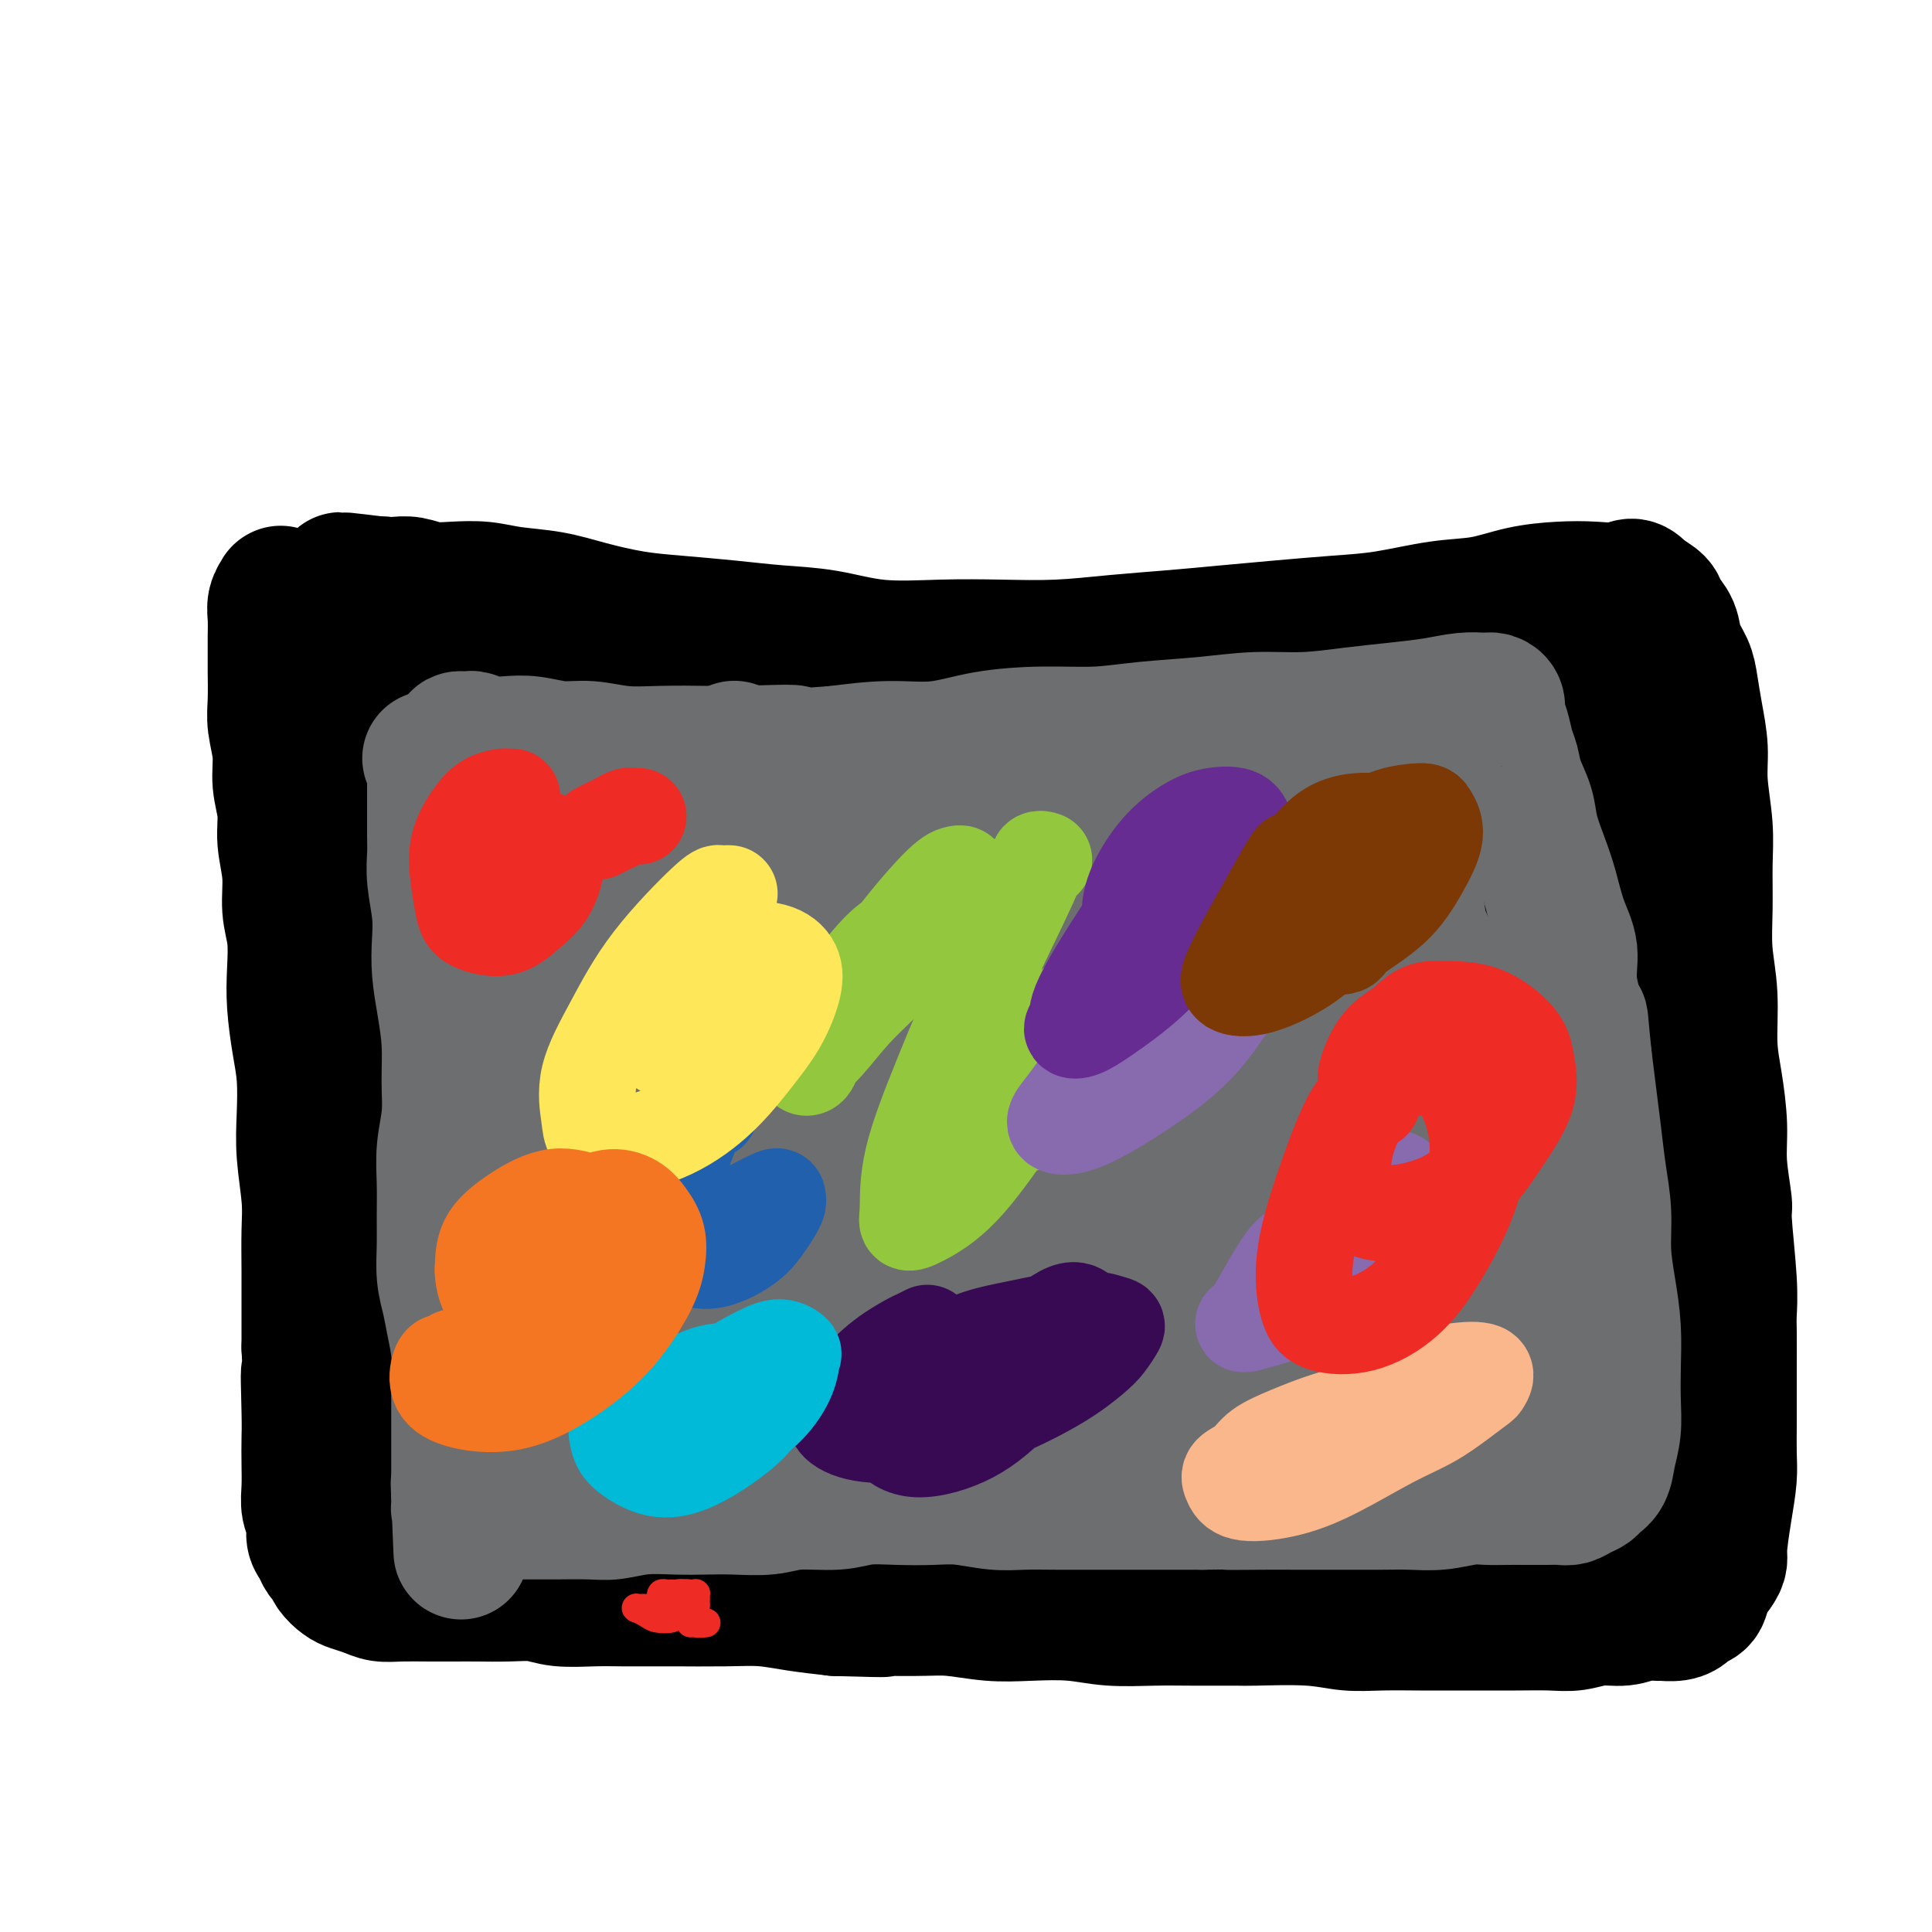 <svg viewBox='0 0 400 400' version='1.1' xmlns='http://www.w3.org/2000/svg' xmlns:xlink='http://www.w3.org/1999/xlink'><g fill='none' stroke='#000000' stroke-width='28' stroke-linecap='round' stroke-linejoin='round'><path d='M59,125c0.113,-0.453 0.226,-0.906 0,-1c-0.226,-0.094 -0.792,0.169 -1,0c-0.208,-0.169 -0.060,-0.772 0,-1c0.060,-0.228 0.030,-0.081 0,0c-0.030,0.081 -0.061,0.096 0,0c0.061,-0.096 0.212,-0.303 0,0c-0.212,0.303 -0.789,1.117 -1,2c-0.211,0.883 -0.056,1.835 0,3c0.056,1.165 0.014,2.543 0,4c-0.014,1.457 0.000,2.993 0,4c-0.000,1.007 -0.015,1.485 0,3c0.015,1.515 0.061,4.066 0,6c-0.061,1.934 -0.228,3.249 0,5c0.228,1.751 0.850,3.936 1,6c0.150,2.064 -0.171,4.007 0,6c0.171,1.993 0.834,4.036 1,6c0.166,1.964 -0.166,3.850 0,6c0.166,2.150 0.828,4.564 1,7c0.172,2.436 -0.147,4.894 0,7c0.147,2.106 0.761,3.859 1,6c0.239,2.141 0.103,4.671 0,7c-0.103,2.329 -0.172,4.457 0,7c0.172,2.543 0.586,5.501 1,8c0.414,2.499 0.829,4.538 1,7c0.171,2.462 0.098,5.345 0,8c-0.098,2.655 -0.223,5.081 0,8c0.223,2.919 0.792,6.329 1,9c0.208,2.671 0.056,4.603 0,7c-0.056,2.397 -0.015,5.261 0,8c0.015,2.739 0.004,5.354 0,8c-0.004,2.646 -0.002,5.323 0,8'/><path d='M64,279c1.083,20.971 0.290,8.899 0,6c-0.290,-2.899 -0.079,3.376 0,7c0.079,3.624 0.025,4.598 0,6c-0.025,1.402 -0.022,3.233 0,5c0.022,1.767 0.061,3.470 0,5c-0.061,1.530 -0.224,2.886 0,4c0.224,1.114 0.834,1.985 1,3c0.166,1.015 -0.111,2.173 0,3c0.111,0.827 0.610,1.325 1,2c0.390,0.675 0.670,1.529 1,2c0.330,0.471 0.710,0.560 1,1c0.290,0.440 0.489,1.232 1,2c0.511,0.768 1.334,1.512 2,2c0.666,0.488 1.174,0.719 2,1c0.826,0.281 1.970,0.611 3,1c1.030,0.389 1.947,0.836 3,1c1.053,0.164 2.243,0.044 4,0c1.757,-0.044 4.080,-0.013 6,0c1.920,0.013 3.438,0.007 5,0c1.562,-0.007 3.169,-0.016 5,0c1.831,0.016 3.886,0.057 6,0c2.114,-0.057 4.286,-0.211 6,0c1.714,0.211 2.970,0.789 5,1c2.030,0.211 4.834,0.057 7,0c2.166,-0.057 3.694,-0.016 6,0c2.306,0.016 5.391,0.007 7,0c1.609,-0.007 1.743,-0.013 4,0c2.257,0.013 6.636,0.045 10,0c3.364,-0.045 5.713,-0.166 8,0c2.287,0.166 4.510,0.619 7,1c2.490,0.381 5.245,0.691 8,1'/><path d='M173,333c15.683,0.460 7.892,0.109 7,0c-0.892,-0.109 5.116,0.022 9,0c3.884,-0.022 5.644,-0.198 8,0c2.356,0.198 5.307,0.771 8,1c2.693,0.229 5.128,0.114 8,0c2.872,-0.114 6.182,-0.227 9,0c2.818,0.227 5.146,0.793 8,1c2.854,0.207 6.236,0.054 9,0c2.764,-0.054 4.912,-0.011 8,0c3.088,0.011 7.117,-0.011 9,0c1.883,0.011 1.621,0.056 4,0c2.379,-0.056 7.398,-0.211 11,0c3.602,0.211 5.788,0.789 8,1c2.212,0.211 4.452,0.057 7,0c2.548,-0.057 5.405,-0.015 8,0c2.595,0.015 4.927,0.005 7,0c2.073,-0.005 3.887,-0.005 6,0c2.113,0.005 4.525,0.017 7,0c2.475,-0.017 5.011,-0.061 7,0c1.989,0.061 3.430,0.227 5,0c1.570,-0.227 3.269,-0.846 5,-1c1.731,-0.154 3.492,0.156 5,0c1.508,-0.156 2.761,-0.777 4,-1c1.239,-0.223 2.463,-0.049 3,0c0.537,0.049 0.385,-0.027 1,0c0.615,0.027 1.995,0.156 3,0c1.005,-0.156 1.634,-0.597 2,-1c0.366,-0.403 0.469,-0.768 1,-1c0.531,-0.232 1.489,-0.332 2,-1c0.511,-0.668 0.575,-1.905 1,-3c0.425,-1.095 1.213,-2.047 2,-3'/><path d='M355,325c1.420,-1.910 0.969,-2.186 1,-4c0.031,-1.814 0.544,-5.166 1,-8c0.456,-2.834 0.854,-5.150 1,-7c0.146,-1.850 0.039,-3.233 0,-5c-0.039,-1.767 -0.011,-3.917 0,-6c0.011,-2.083 0.004,-4.100 0,-6c-0.004,-1.900 -0.005,-3.683 0,-6c0.005,-2.317 0.017,-5.168 0,-7c-0.017,-1.832 -0.061,-2.644 0,-4c0.061,-1.356 0.227,-3.254 0,-7c-0.227,-3.746 -0.848,-9.340 -1,-12c-0.152,-2.660 0.166,-2.388 0,-4c-0.166,-1.612 -0.814,-5.110 -1,-8c-0.186,-2.890 0.090,-5.172 0,-8c-0.090,-2.828 -0.546,-6.202 -1,-9c-0.454,-2.798 -0.907,-5.019 -1,-8c-0.093,-2.981 0.172,-6.723 0,-10c-0.172,-3.277 -0.782,-6.090 -1,-9c-0.218,-2.910 -0.044,-5.917 0,-9c0.044,-3.083 -0.044,-6.241 0,-9c0.044,-2.759 0.219,-5.119 0,-8c-0.219,-2.881 -0.831,-6.283 -1,-9c-0.169,-2.717 0.105,-4.750 0,-7c-0.105,-2.250 -0.590,-4.717 -1,-7c-0.410,-2.283 -0.744,-4.383 -1,-6c-0.256,-1.617 -0.434,-2.751 -1,-4c-0.566,-1.249 -1.519,-2.614 -2,-4c-0.481,-1.386 -0.490,-2.794 -1,-4c-0.510,-1.206 -1.522,-2.209 -2,-3c-0.478,-0.791 -0.422,-1.369 -1,-2c-0.578,-0.631 -1.789,-1.316 -3,-2'/><path d='M340,123c-2.020,-2.549 -2.571,-1.422 -4,-1c-1.429,0.422 -3.735,0.139 -6,0c-2.265,-0.139 -4.490,-0.136 -7,0c-2.510,0.136 -5.306,0.403 -8,1c-2.694,0.597 -5.287,1.522 -8,2c-2.713,0.478 -5.547,0.509 -9,1c-3.453,0.491 -7.524,1.441 -11,2c-3.476,0.559 -6.357,0.727 -10,1c-3.643,0.273 -8.048,0.651 -12,1c-3.952,0.349 -7.452,0.668 -11,1c-3.548,0.332 -7.146,0.677 -11,1c-3.854,0.323 -7.965,0.624 -12,1c-4.035,0.376 -7.993,0.826 -12,1c-4.007,0.174 -8.063,0.072 -12,0c-3.937,-0.072 -7.755,-0.113 -12,0c-4.245,0.113 -8.915,0.381 -13,0c-4.085,-0.381 -7.583,-1.411 -11,-2c-3.417,-0.589 -6.754,-0.738 -10,-1c-3.246,-0.262 -6.402,-0.637 -10,-1c-3.598,-0.363 -7.637,-0.713 -11,-1c-3.363,-0.287 -6.050,-0.511 -9,-1c-2.950,-0.489 -6.164,-1.241 -9,-2c-2.836,-0.759 -5.293,-1.523 -8,-2c-2.707,-0.477 -5.662,-0.668 -8,-1c-2.338,-0.332 -4.058,-0.807 -6,-1c-1.942,-0.193 -4.107,-0.104 -6,0c-1.893,0.104 -3.516,0.224 -5,0c-1.484,-0.224 -2.831,-0.792 -4,-1c-1.169,-0.208 -2.161,-0.056 -3,0c-0.839,0.056 -1.525,0.016 -2,0c-0.475,-0.016 -0.737,-0.008 -1,0'/><path d='M79,121c-16.116,-1.966 -4.907,-0.382 -1,0c3.907,0.382 0.513,-0.440 -1,0c-1.513,0.440 -1.145,2.141 -1,4c0.145,1.859 0.066,3.878 0,6c-0.066,2.122 -0.120,4.349 0,7c0.120,2.651 0.413,5.727 1,9c0.587,3.273 1.467,6.744 2,10c0.533,3.256 0.720,6.298 1,10c0.280,3.702 0.652,8.064 1,12c0.348,3.936 0.671,7.446 1,11c0.329,3.554 0.666,7.150 1,11c0.334,3.850 0.667,7.952 1,12c0.333,4.048 0.666,8.041 1,12c0.334,3.959 0.668,7.882 1,12c0.332,4.118 0.663,8.431 1,12c0.337,3.569 0.682,6.396 1,11c0.318,4.604 0.610,10.986 1,14c0.390,3.014 0.878,2.659 1,4c0.122,1.341 -0.121,4.379 0,7c0.121,2.621 0.606,4.826 1,7c0.394,2.174 0.697,4.316 1,6c0.303,1.684 0.606,2.909 1,4c0.394,1.091 0.878,2.047 1,3c0.122,0.953 -0.119,1.904 0,3c0.119,1.096 0.597,2.336 1,3c0.403,0.664 0.731,0.753 1,1c0.269,0.247 0.478,0.652 1,1c0.522,0.348 1.356,0.640 3,1c1.644,0.360 4.096,0.789 6,1c1.904,0.211 3.258,0.203 5,0c1.742,-0.203 3.871,-0.602 6,-1'/><path d='M117,314c4.584,0.203 6.042,0.211 8,0c1.958,-0.211 4.414,-0.642 7,-1c2.586,-0.358 5.300,-0.643 8,-1c2.700,-0.357 5.384,-0.787 8,-1c2.616,-0.213 5.164,-0.211 8,0c2.836,0.211 5.959,0.631 9,1c3.041,0.369 6.000,0.687 9,1c3.000,0.313 6.043,0.620 9,1c2.957,0.380 5.830,0.834 9,1c3.170,0.166 6.638,0.044 10,0c3.362,-0.044 6.619,-0.012 10,0c3.381,0.012 6.887,0.003 10,0c3.113,-0.003 5.834,-0.001 9,0c3.166,0.001 6.776,0.000 10,0c3.224,-0.000 6.062,-0.000 9,0c2.938,0.000 5.976,0.000 9,0c3.024,-0.000 6.032,-0.000 9,0c2.968,0.000 5.895,0.000 9,0c3.105,-0.000 6.390,0.000 9,0c2.610,-0.000 4.547,-0.000 7,0c2.453,0.000 5.423,0.000 8,0c2.577,-0.000 4.761,-0.000 7,0c2.239,0.000 4.532,0.001 7,0c2.468,-0.001 5.112,-0.002 7,0c1.888,0.002 3.019,0.007 4,0c0.981,-0.007 1.811,-0.027 3,0c1.189,0.027 2.739,0.101 4,0c1.261,-0.101 2.235,-0.378 3,-1c0.765,-0.622 1.321,-1.591 2,-2c0.679,-0.409 1.480,-0.260 2,-1c0.520,-0.740 0.760,-2.370 1,-4'/><path d='M341,307c1.403,-1.931 0.912,-2.759 1,-4c0.088,-1.241 0.755,-2.897 1,-5c0.245,-2.103 0.067,-4.654 0,-7c-0.067,-2.346 -0.022,-4.489 0,-7c0.022,-2.511 0.020,-5.392 0,-8c-0.020,-2.608 -0.057,-4.945 0,-8c0.057,-3.055 0.209,-6.829 0,-10c-0.209,-3.171 -0.778,-5.741 -1,-9c-0.222,-3.259 -0.096,-7.209 0,-10c0.096,-2.791 0.162,-4.424 0,-8c-0.162,-3.576 -0.553,-9.095 -1,-12c-0.447,-2.905 -0.949,-3.194 -1,-5c-0.051,-1.806 0.348,-5.128 0,-8c-0.348,-2.872 -1.444,-5.294 -2,-8c-0.556,-2.706 -0.573,-5.696 -1,-8c-0.427,-2.304 -1.265,-3.923 -2,-6c-0.735,-2.077 -1.367,-4.613 -2,-7c-0.633,-2.387 -1.265,-4.627 -2,-7c-0.735,-2.373 -1.572,-4.880 -2,-7c-0.428,-2.120 -0.446,-3.852 -1,-6c-0.554,-2.148 -1.642,-4.711 -2,-6c-0.358,-1.289 0.015,-1.305 0,-2c-0.015,-0.695 -0.419,-2.070 -1,-3c-0.581,-0.930 -1.338,-1.416 -2,-2c-0.662,-0.584 -1.227,-1.267 -2,-2c-0.773,-0.733 -1.753,-1.518 -3,-2c-1.247,-0.482 -2.759,-0.662 -4,-1c-1.241,-0.338 -2.209,-0.833 -4,-1c-1.791,-0.167 -4.405,-0.007 -7,0c-2.595,0.007 -5.170,-0.141 -8,0c-2.830,0.141 -5.915,0.570 -9,1'/><path d='M286,139c-5.412,0.037 -6.940,-0.370 -10,0c-3.060,0.370 -7.650,1.519 -12,2c-4.350,0.481 -8.460,0.296 -13,1c-4.540,0.704 -9.511,2.297 -14,3c-4.489,0.703 -8.498,0.517 -13,1c-4.502,0.483 -9.498,1.636 -14,2c-4.502,0.364 -8.508,-0.060 -13,0c-4.492,0.060 -9.468,0.605 -14,1c-4.532,0.395 -8.621,0.639 -13,1c-4.379,0.361 -9.049,0.840 -13,1c-3.951,0.160 -7.184,0.003 -11,0c-3.816,-0.003 -8.215,0.150 -12,0c-3.785,-0.150 -6.957,-0.604 -10,-1c-3.043,-0.396 -5.956,-0.736 -9,-1c-3.044,-0.264 -6.218,-0.452 -9,-1c-2.782,-0.548 -5.173,-1.457 -7,-2c-1.827,-0.543 -3.091,-0.720 -5,-1c-1.909,-0.280 -4.463,-0.662 -6,-1c-1.537,-0.338 -2.058,-0.633 -3,-1c-0.942,-0.367 -2.306,-0.808 -3,-1c-0.694,-0.192 -0.720,-0.137 -1,0c-0.280,0.137 -0.816,0.356 -1,1c-0.184,0.644 -0.017,1.713 0,3c0.017,1.287 -0.116,2.791 0,5c0.116,2.209 0.482,5.124 1,8c0.518,2.876 1.188,5.714 2,9c0.812,3.286 1.764,7.021 3,11c1.236,3.979 2.754,8.200 4,12c1.246,3.800 2.220,7.177 3,11c0.780,3.823 1.366,8.092 2,12c0.634,3.908 1.317,7.454 2,11'/><path d='M97,225c2.893,12.018 2.125,9.063 2,10c-0.125,0.937 0.392,5.765 1,9c0.608,3.235 1.308,4.877 2,7c0.692,2.123 1.377,4.725 2,7c0.623,2.275 1.184,4.221 2,6c0.816,1.779 1.885,3.389 3,5c1.115,1.611 2.275,3.222 3,5c0.725,1.778 1.016,3.722 2,5c0.984,1.278 2.662,1.890 4,3c1.338,1.110 2.337,2.717 4,4c1.663,1.283 3.991,2.242 6,3c2.009,0.758 3.700,1.313 6,2c2.300,0.687 5.209,1.504 8,2c2.791,0.496 5.465,0.669 8,1c2.535,0.331 4.931,0.820 8,1c3.069,0.180 6.811,0.051 10,0c3.189,-0.051 5.826,-0.025 9,0c3.174,0.025 6.885,0.048 10,0c3.115,-0.048 5.632,-0.168 9,0c3.368,0.168 7.585,0.622 11,1c3.415,0.378 6.028,0.678 9,1c2.972,0.322 6.303,0.664 10,1c3.697,0.336 7.759,0.664 11,1c3.241,0.336 5.659,0.678 9,1c3.341,0.322 7.605,0.622 11,1c3.395,0.378 5.922,0.833 9,1c3.078,0.167 6.709,0.045 10,0c3.291,-0.045 6.243,-0.012 9,0c2.757,0.012 5.319,0.003 8,0c2.681,-0.003 5.480,-0.001 8,0c2.520,0.001 4.760,0.000 7,0'/><path d='M308,302c24.193,1.133 9.676,0.467 6,0c-3.676,-0.467 3.490,-0.735 7,-1c3.510,-0.265 3.365,-0.529 4,-1c0.635,-0.471 2.052,-1.151 3,-2c0.948,-0.849 1.429,-1.869 2,-3c0.571,-1.131 1.232,-2.373 2,-4c0.768,-1.627 1.644,-3.638 2,-6c0.356,-2.362 0.194,-5.073 0,-7c-0.194,-1.927 -0.418,-3.070 -1,-6c-0.582,-2.930 -1.522,-7.648 -2,-10c-0.478,-2.352 -0.495,-2.336 -1,-4c-0.505,-1.664 -1.497,-5.006 -2,-8c-0.503,-2.994 -0.516,-5.640 -1,-9c-0.484,-3.360 -1.438,-7.434 -2,-11c-0.562,-3.566 -0.731,-6.625 -1,-10c-0.269,-3.375 -0.639,-7.066 -1,-10c-0.361,-2.934 -0.712,-5.109 -1,-8c-0.288,-2.891 -0.514,-6.496 -1,-10c-0.486,-3.504 -1.232,-6.905 -2,-10c-0.768,-3.095 -1.556,-5.882 -2,-8c-0.444,-2.118 -0.542,-3.565 -1,-5c-0.458,-1.435 -1.276,-2.856 -2,-4c-0.724,-1.144 -1.355,-2.009 -2,-3c-0.645,-0.991 -1.306,-2.108 -2,-3c-0.694,-0.892 -1.422,-1.560 -3,-2c-1.578,-0.440 -4.005,-0.652 -6,-1c-1.995,-0.348 -3.557,-0.834 -6,-1c-2.443,-0.166 -5.768,-0.014 -9,0c-3.232,0.014 -6.370,-0.112 -10,0c-3.630,0.112 -7.751,0.460 -12,1c-4.249,0.540 -8.624,1.270 -13,2'/><path d='M251,158c-6.206,0.538 -9.222,0.381 -13,1c-3.778,0.619 -8.318,2.012 -13,3c-4.682,0.988 -9.505,1.571 -14,2c-4.495,0.429 -8.662,0.704 -13,1c-4.338,0.296 -8.846,0.612 -13,1c-4.154,0.388 -7.955,0.846 -12,1c-4.045,0.154 -8.333,0.004 -12,0c-3.667,-0.004 -6.713,0.139 -10,0c-3.287,-0.139 -6.813,-0.558 -10,-1c-3.187,-0.442 -6.033,-0.907 -9,-1c-2.967,-0.093 -6.053,0.185 -9,0c-2.947,-0.185 -5.754,-0.835 -8,-1c-2.246,-0.165 -3.932,0.154 -6,0c-2.068,-0.154 -4.519,-0.781 -6,-1c-1.481,-0.219 -1.992,-0.028 -3,0c-1.008,0.028 -2.512,-0.106 -3,0c-0.488,0.106 0.041,0.452 0,1c-0.041,0.548 -0.651,1.299 -1,2c-0.349,0.701 -0.438,1.352 0,3c0.438,1.648 1.404,4.291 2,7c0.596,2.709 0.823,5.482 2,9c1.177,3.518 3.305,7.781 5,12c1.695,4.219 2.958,8.393 4,13c1.042,4.607 1.862,9.645 3,14c1.138,4.355 2.595,8.027 3,12c0.405,3.973 -0.242,8.247 0,12c0.242,3.753 1.374,6.983 2,10c0.626,3.017 0.745,5.819 1,8c0.255,2.181 0.646,3.741 1,5c0.354,1.259 0.673,2.217 1,3c0.327,0.783 0.664,1.392 1,2'/><path d='M121,276c4.055,17.510 2.193,4.786 2,0c-0.193,-4.786 1.283,-1.634 3,-2c1.717,-0.366 3.676,-4.251 5,-8c1.324,-3.749 2.015,-7.361 3,-12c0.985,-4.639 2.264,-10.303 3,-16c0.736,-5.697 0.929,-11.427 1,-17c0.071,-5.573 0.020,-10.988 0,-16c-0.020,-5.012 -0.008,-9.620 0,-13c0.008,-3.380 0.013,-5.533 0,-7c-0.013,-1.467 -0.044,-2.247 0,-3c0.044,-0.753 0.164,-1.480 0,-2c-0.164,-0.520 -0.610,-0.833 -1,-1c-0.390,-0.167 -0.722,-0.188 -1,0c-0.278,0.188 -0.502,0.583 -1,3c-0.498,2.417 -1.270,6.855 -2,12c-0.730,5.145 -1.419,10.997 -2,17c-0.581,6.003 -1.053,12.158 -1,18c0.053,5.842 0.630,11.373 1,17c0.370,5.627 0.531,11.351 1,16c0.469,4.649 1.245,8.223 2,11c0.755,2.777 1.490,4.756 2,6c0.510,1.244 0.796,1.752 1,2c0.204,0.248 0.325,0.237 1,-1c0.675,-1.237 1.904,-3.698 3,-8c1.096,-4.302 2.059,-10.445 3,-17c0.941,-6.555 1.861,-13.522 2,-21c0.139,-7.478 -0.501,-15.468 -1,-23c-0.499,-7.532 -0.855,-14.607 -1,-20c-0.145,-5.393 -0.077,-9.106 0,-12c0.077,-2.894 0.165,-4.970 0,-6c-0.165,-1.030 -0.582,-1.015 -1,-1'/><path d='M143,172c-0.416,-9.744 0.043,-3.105 0,0c-0.043,3.105 -0.587,2.675 -1,5c-0.413,2.325 -0.695,7.403 -1,13c-0.305,5.597 -0.633,11.711 -1,18c-0.367,6.289 -0.774,12.753 -1,19c-0.226,6.247 -0.271,12.276 0,18c0.271,5.724 0.858,11.141 1,15c0.142,3.859 -0.162,6.158 0,8c0.162,1.842 0.790,3.227 1,4c0.210,0.773 0.001,0.934 0,1c-0.001,0.066 0.205,0.037 1,-1c0.795,-1.037 2.181,-3.081 4,-7c1.819,-3.919 4.073,-9.711 6,-16c1.927,-6.289 3.528,-13.074 5,-20c1.472,-6.926 2.815,-13.993 4,-21c1.185,-7.007 2.212,-13.955 3,-20c0.788,-6.045 1.339,-11.188 2,-15c0.661,-3.812 1.433,-6.292 2,-8c0.567,-1.708 0.928,-2.643 1,-3c0.072,-0.357 -0.144,-0.136 0,0c0.144,0.136 0.647,0.188 1,3c0.353,2.812 0.557,8.385 0,14c-0.557,5.615 -1.875,11.273 -3,18c-1.125,6.727 -2.057,14.522 -3,22c-0.943,7.478 -1.899,14.638 -3,21c-1.101,6.362 -2.348,11.926 -3,17c-0.652,5.074 -0.708,9.658 -1,13c-0.292,3.342 -0.821,5.442 -1,7c-0.179,1.558 -0.010,2.573 0,3c0.010,0.427 -0.140,0.265 0,0c0.140,-0.265 0.570,-0.632 1,-1'/><path d='M157,279c-1.346,15.813 1.788,-1.655 4,-12c2.212,-10.345 3.502,-13.568 5,-19c1.498,-5.432 3.203,-13.073 5,-20c1.797,-6.927 3.687,-13.142 5,-19c1.313,-5.858 2.049,-11.361 3,-16c0.951,-4.639 2.115,-8.416 3,-11c0.885,-2.584 1.489,-3.977 2,-5c0.511,-1.023 0.930,-1.678 1,-2c0.070,-0.322 -0.208,-0.313 0,0c0.208,0.313 0.903,0.928 1,4c0.097,3.072 -0.405,8.601 -1,15c-0.595,6.399 -1.285,13.667 -2,22c-0.715,8.333 -1.456,17.730 -2,26c-0.544,8.270 -0.891,15.412 -1,22c-0.109,6.588 0.022,12.624 0,17c-0.022,4.376 -0.195,7.094 0,9c0.195,1.906 0.758,2.999 1,3c0.242,0.001 0.163,-1.091 0,-1c-0.163,0.091 -0.411,1.367 1,-1c1.411,-2.367 4.481,-8.375 7,-15c2.519,-6.625 4.488,-13.868 6,-22c1.512,-8.132 2.566,-17.152 4,-26c1.434,-8.848 3.248,-17.523 5,-25c1.752,-7.477 3.443,-13.758 5,-19c1.557,-5.242 2.982,-9.447 4,-12c1.018,-2.553 1.630,-3.455 2,-4c0.370,-0.545 0.500,-0.732 1,-1c0.500,-0.268 1.371,-0.618 2,2c0.629,2.618 1.015,8.205 1,14c-0.015,5.795 -0.433,11.799 -1,19c-0.567,7.201 -1.284,15.601 -2,24'/><path d='M216,226c-0.852,9.924 -1.483,13.234 -2,22c-0.517,8.766 -0.919,22.987 -1,29c-0.081,6.013 0.161,3.818 0,5c-0.161,1.182 -0.723,5.742 -1,8c-0.277,2.258 -0.269,2.216 0,2c0.269,-0.216 0.798,-0.606 1,-1c0.202,-0.394 0.075,-0.792 1,-4c0.925,-3.208 2.900,-9.225 5,-16c2.100,-6.775 4.325,-14.309 6,-22c1.675,-7.691 2.802,-15.540 4,-23c1.198,-7.460 2.468,-14.530 4,-21c1.532,-6.470 3.325,-12.338 5,-17c1.675,-4.662 3.231,-8.118 4,-10c0.769,-1.882 0.749,-2.190 1,-3c0.251,-0.810 0.771,-2.123 1,-3c0.229,-0.877 0.167,-1.318 0,0c-0.167,1.318 -0.437,4.393 -1,9c-0.563,4.607 -1.417,10.744 -3,18c-1.583,7.256 -3.895,15.632 -5,24c-1.105,8.368 -1.001,16.729 -1,24c0.001,7.271 -0.099,13.453 0,19c0.099,5.547 0.396,10.460 1,14c0.604,3.540 1.513,5.708 2,7c0.487,1.292 0.550,1.707 1,2c0.450,0.293 1.286,0.464 3,-1c1.714,-1.464 4.306,-4.562 6,-6c1.694,-1.438 2.490,-1.217 5,-8c2.510,-6.783 6.735,-20.571 9,-31c2.265,-10.429 2.571,-17.500 3,-22c0.429,-4.500 0.980,-6.429 2,-11c1.020,-4.571 2.510,-11.786 4,-19'/><path d='M270,191c3.872,-17.412 4.551,-19.442 5,-21c0.449,-1.558 0.666,-2.645 1,-4c0.334,-1.355 0.783,-2.979 1,-4c0.217,-1.021 0.202,-1.441 0,-1c-0.202,0.441 -0.592,1.741 -2,6c-1.408,4.259 -3.836,11.477 -6,20c-2.164,8.523 -4.066,18.353 -5,23c-0.934,4.647 -0.899,4.112 -1,12c-0.101,7.888 -0.336,24.198 0,34c0.336,9.802 1.243,13.095 2,17c0.757,3.905 1.362,8.420 2,11c0.638,2.580 1.307,3.224 2,4c0.693,0.776 1.410,1.683 2,2c0.590,0.317 1.053,0.045 2,-1c0.947,-1.045 2.379,-2.862 4,-7c1.621,-4.138 3.432,-10.597 5,-17c1.568,-6.403 2.892,-12.750 4,-20c1.108,-7.250 1.999,-15.404 3,-23c1.001,-7.596 2.111,-14.634 3,-21c0.889,-6.366 1.558,-12.061 2,-15c0.442,-2.939 0.658,-3.121 1,-5c0.342,-1.879 0.810,-5.453 1,-7c0.190,-1.547 0.101,-1.066 0,0c-0.101,1.066 -0.213,2.716 0,3c0.213,0.284 0.750,-0.798 0,7c-0.750,7.798 -2.786,24.474 -4,36c-1.214,11.526 -1.604,17.901 -2,26c-0.396,8.099 -0.797,17.924 -1,23c-0.203,5.076 -0.209,5.405 0,9c0.209,3.595 0.631,10.456 1,15c0.369,4.544 0.684,6.772 1,9'/><path d='M291,302c0.461,5.672 0.613,3.351 1,3c0.387,-0.351 1.010,1.267 2,1c0.990,-0.267 2.346,-2.418 4,-7c1.654,-4.582 3.606,-11.593 5,-17c1.394,-5.407 2.230,-9.210 3,-18c0.770,-8.790 1.474,-22.568 2,-29c0.526,-6.432 0.873,-5.516 1,-8c0.127,-2.484 0.034,-8.366 0,-12c-0.034,-3.634 -0.009,-5.021 0,-6c0.009,-0.979 0.001,-1.551 0,-1c-0.001,0.551 0.003,2.225 0,4c-0.003,1.775 -0.015,3.651 0,9c0.015,5.349 0.057,14.170 0,21c-0.057,6.830 -0.212,11.668 0,20c0.212,8.332 0.790,20.156 1,27c0.210,6.844 0.053,8.706 0,10c-0.053,1.294 -0.003,2.020 0,3c0.003,0.980 -0.042,2.216 0,2c0.042,-0.216 0.173,-1.882 0,-2c-0.173,-0.118 -0.648,1.312 0,-3c0.648,-4.312 2.418,-14.365 3,-19c0.582,-4.635 -0.025,-3.851 0,-7c0.025,-3.149 0.683,-10.230 1,-16c0.317,-5.770 0.292,-10.229 0,-14c-0.292,-3.771 -0.851,-6.855 -1,-9c-0.149,-2.145 0.113,-3.353 0,-4c-0.113,-0.647 -0.602,-0.734 -1,-1c-0.398,-0.266 -0.705,-0.710 -1,-1c-0.295,-0.290 -0.580,-0.424 -1,0c-0.420,0.424 -0.977,1.407 -2,2c-1.023,0.593 -2.511,0.797 -4,1'/><path d='M304,231c-3.128,-0.242 -6.449,-1.345 -8,-2c-1.551,-0.655 -1.333,-0.860 -3,-2c-1.667,-1.140 -5.219,-3.213 -8,-5c-2.781,-1.787 -4.790,-3.288 -7,-5c-2.210,-1.712 -4.621,-3.636 -7,-5c-2.379,-1.364 -4.726,-2.170 -7,-3c-2.274,-0.830 -4.473,-1.684 -7,-2c-2.527,-0.316 -5.381,-0.093 -8,0c-2.619,0.093 -5.004,0.055 -8,0c-2.996,-0.055 -6.605,-0.128 -10,0c-3.395,0.128 -6.576,0.456 -10,0c-3.424,-0.456 -7.091,-1.697 -10,-2c-2.909,-0.303 -5.059,0.333 -10,0c-4.941,-0.333 -12.672,-1.635 -16,-2c-3.328,-0.365 -2.252,0.205 -4,0c-1.748,-0.205 -6.321,-1.187 -10,-2c-3.679,-0.813 -6.465,-1.456 -9,-2c-2.535,-0.544 -4.820,-0.988 -7,-2c-2.180,-1.012 -4.254,-2.590 -6,-4c-1.746,-1.410 -3.164,-2.650 -5,-4c-1.836,-1.350 -4.090,-2.810 -6,-5c-1.910,-2.190 -3.475,-5.109 -5,-7c-1.525,-1.891 -3.011,-2.755 -4,-4c-0.989,-1.245 -1.482,-2.872 -2,-4c-0.518,-1.128 -1.061,-1.757 -2,-2c-0.939,-0.243 -2.275,-0.100 -3,0c-0.725,0.100 -0.838,0.157 -2,1c-1.162,0.843 -3.373,2.473 -5,6c-1.627,3.527 -2.669,8.949 -4,14c-1.331,5.051 -2.952,9.729 -4,15c-1.048,5.271 -1.524,11.136 -2,17'/><path d='M105,220c-1.776,10.180 -1.216,12.632 -1,17c0.216,4.368 0.089,10.654 0,16c-0.089,5.346 -0.140,9.753 0,14c0.140,4.247 0.471,8.336 1,12c0.529,3.664 1.256,6.904 2,10c0.744,3.096 1.505,6.049 2,8c0.495,1.951 0.725,2.901 1,4c0.275,1.099 0.595,2.346 1,3c0.405,0.654 0.893,0.715 1,1c0.107,0.285 -0.168,0.794 0,1c0.168,0.206 0.780,0.108 0,0c-0.780,-0.108 -2.952,-0.225 -4,0c-1.048,0.225 -0.973,0.792 -2,1c-1.027,0.208 -3.154,0.056 -6,0c-2.846,-0.056 -6.409,-0.015 -9,0c-2.591,0.015 -4.211,0.004 -6,0c-1.789,-0.004 -3.748,-0.001 -5,0c-1.252,0.001 -1.799,0.000 -2,0c-0.201,-0.000 -0.058,-0.000 0,0c0.058,0.000 0.029,0.000 0,0'/></g>
<g fill='none' stroke='#6D6E70' stroke-width='28' stroke-linecap='round' stroke-linejoin='round'><path d='M89,157c0.423,-0.068 0.845,-0.137 1,0c0.155,0.137 0.041,0.479 0,1c-0.041,0.521 -0.011,1.219 0,2c0.011,0.781 0.002,1.644 0,3c-0.002,1.356 0.003,3.204 0,5c-0.003,1.796 -0.015,3.539 0,5c0.015,1.461 0.056,2.640 0,4c-0.056,1.360 -0.208,2.903 0,5c0.208,2.097 0.778,4.750 1,7c0.222,2.250 0.098,4.098 0,6c-0.098,1.902 -0.169,3.857 0,6c0.169,2.143 0.577,4.472 1,7c0.423,2.528 0.859,5.254 1,8c0.141,2.746 -0.015,5.510 0,8c0.015,2.490 0.200,4.705 0,7c-0.200,2.295 -0.787,4.668 -1,7c-0.213,2.332 -0.054,4.622 0,7c0.054,2.378 0.003,4.844 0,7c-0.003,2.156 0.041,4.003 0,6c-0.041,1.997 -0.169,4.145 0,6c0.169,1.855 0.634,3.418 1,5c0.366,1.582 0.634,3.182 1,5c0.366,1.818 0.830,3.854 1,6c0.170,2.146 0.046,4.402 0,6c-0.046,1.598 -0.012,2.539 0,4c0.012,1.461 0.003,3.444 0,5c-0.003,1.556 -0.001,2.685 0,4c0.001,1.315 0.000,2.816 0,4c-0.000,1.184 -0.000,2.053 0,3c0.000,0.947 0.000,1.974 0,3'/><path d='M95,309c0.925,23.696 0.236,6.937 0,1c-0.236,-5.937 -0.019,-1.051 0,1c0.019,2.051 -0.159,1.268 0,1c0.159,-0.268 0.657,-0.019 1,0c0.343,0.019 0.532,-0.191 1,0c0.468,0.191 1.217,0.783 2,1c0.783,0.217 1.602,0.058 3,0c1.398,-0.058 3.376,-0.014 5,0c1.624,0.014 2.893,0.000 4,0c1.107,-0.000 2.052,0.014 4,0c1.948,-0.014 4.901,-0.056 7,0c2.099,0.056 3.346,0.211 5,0c1.654,-0.211 3.715,-0.787 6,-1c2.285,-0.213 4.792,-0.061 7,0c2.208,0.061 4.116,0.031 6,0c1.884,-0.031 3.744,-0.065 6,0c2.256,0.065 4.908,0.228 7,0c2.092,-0.228 3.622,-0.845 6,-1c2.378,-0.155 5.603,0.154 8,0c2.397,-0.154 3.967,-0.769 6,-1c2.033,-0.231 4.530,-0.076 7,0c2.470,0.076 4.913,0.073 7,0c2.087,-0.073 3.818,-0.216 6,0c2.182,0.216 4.814,0.790 7,1c2.186,0.210 3.925,0.056 6,0c2.075,-0.056 4.486,-0.015 7,0c2.514,0.015 5.132,0.004 7,0c1.868,-0.004 2.985,-0.001 5,0c2.015,0.001 4.927,0.000 7,0c2.073,-0.000 3.307,-0.000 5,0c1.693,0.000 3.847,0.000 6,0'/><path d='M249,311c24.579,-0.309 11.026,-0.083 7,0c-4.026,0.083 1.475,0.022 5,0c3.525,-0.022 5.074,-0.006 7,0c1.926,0.006 4.228,0.003 6,0c1.772,-0.003 3.012,-0.004 5,0c1.988,0.004 4.723,0.015 7,0c2.277,-0.015 4.097,-0.057 6,0c1.903,0.057 3.891,0.211 6,0c2.109,-0.211 4.339,-0.789 6,-1c1.661,-0.211 2.752,-0.057 4,0c1.248,0.057 2.652,0.016 4,0c1.348,-0.016 2.640,-0.007 4,0c1.360,0.007 2.788,0.013 4,0c1.212,-0.013 2.207,-0.045 3,0c0.793,0.045 1.382,0.165 2,0c0.618,-0.165 1.265,-0.616 2,-1c0.735,-0.384 1.560,-0.702 2,-1c0.440,-0.298 0.496,-0.577 1,-1c0.504,-0.423 1.455,-0.991 2,-2c0.545,-1.009 0.683,-2.458 1,-4c0.317,-1.542 0.814,-3.175 1,-5c0.186,-1.825 0.060,-3.840 0,-6c-0.060,-2.160 -0.054,-4.466 0,-7c0.054,-2.534 0.155,-5.298 0,-8c-0.155,-2.702 -0.566,-5.343 -1,-8c-0.434,-2.657 -0.890,-5.331 -1,-8c-0.110,-2.669 0.125,-5.334 0,-8c-0.125,-2.666 -0.611,-5.333 -1,-8c-0.389,-2.667 -0.682,-5.333 -1,-8c-0.318,-2.667 -0.662,-5.333 -1,-8c-0.338,-2.667 -0.669,-5.333 -1,-8'/><path d='M328,219c-1.026,-10.145 -0.593,-7.507 -1,-8c-0.407,-0.493 -1.656,-4.118 -2,-7c-0.344,-2.882 0.216,-5.022 0,-7c-0.216,-1.978 -1.209,-3.795 -2,-6c-0.791,-2.205 -1.382,-4.799 -2,-7c-0.618,-2.201 -1.265,-4.011 -2,-6c-0.735,-1.989 -1.559,-4.159 -2,-6c-0.441,-1.841 -0.499,-3.353 -1,-5c-0.501,-1.647 -1.445,-3.428 -2,-5c-0.555,-1.572 -0.722,-2.936 -1,-4c-0.278,-1.064 -0.666,-1.830 -1,-3c-0.334,-1.170 -0.615,-2.744 -1,-4c-0.385,-1.256 -0.875,-2.193 -1,-3c-0.125,-0.807 0.113,-1.485 0,-2c-0.113,-0.515 -0.579,-0.867 -1,-1c-0.421,-0.133 -0.798,-0.047 -1,0c-0.202,0.047 -0.230,0.054 -1,0c-0.770,-0.054 -2.281,-0.168 -4,0c-1.719,0.168 -3.645,0.619 -6,1c-2.355,0.381 -5.138,0.694 -8,1c-2.862,0.306 -5.802,0.607 -9,1c-3.198,0.393 -6.654,0.880 -10,1c-3.346,0.120 -6.581,-0.126 -10,0c-3.419,0.126 -7.023,0.624 -11,1c-3.977,0.376 -8.328,0.630 -12,1c-3.672,0.370 -6.666,0.855 -10,1c-3.334,0.145 -7.009,-0.049 -11,0c-3.991,0.049 -8.296,0.343 -12,1c-3.704,0.657 -6.805,1.677 -10,2c-3.195,0.323 -6.484,-0.051 -10,0c-3.516,0.051 -7.258,0.525 -11,1'/><path d='M173,156c-22.569,1.702 -10.992,0.457 -9,0c1.992,-0.457 -5.599,-0.127 -10,0c-4.401,0.127 -5.610,0.049 -8,0c-2.390,-0.049 -5.962,-0.069 -9,0c-3.038,0.069 -5.544,0.229 -8,0c-2.456,-0.229 -4.863,-0.845 -7,-1c-2.137,-0.155 -4.005,0.151 -6,0c-1.995,-0.151 -4.117,-0.758 -6,-1c-1.883,-0.242 -3.527,-0.117 -5,0c-1.473,0.117 -2.777,0.227 -4,0c-1.223,-0.227 -2.366,-0.792 -3,-1c-0.634,-0.208 -0.759,-0.061 -1,0c-0.241,0.061 -0.598,0.036 -1,0c-0.402,-0.036 -0.848,-0.082 -1,0c-0.152,0.082 -0.011,0.291 0,1c0.011,0.709 -0.107,1.919 0,3c0.107,1.081 0.438,2.032 1,4c0.562,1.968 1.355,4.952 2,8c0.645,3.048 1.143,6.162 2,10c0.857,3.838 2.072,8.402 3,13c0.928,4.598 1.568,9.229 2,14c0.432,4.771 0.655,9.680 1,14c0.345,4.320 0.814,8.051 1,12c0.186,3.949 0.091,8.116 0,12c-0.091,3.884 -0.179,7.484 0,11c0.179,3.516 0.625,6.948 1,10c0.375,3.052 0.678,5.724 1,8c0.322,2.276 0.664,4.156 1,6c0.336,1.844 0.667,3.650 1,5c0.333,1.350 0.666,2.243 1,3c0.334,0.757 0.667,1.379 1,2'/><path d='M113,289c0.941,5.261 0.292,1.414 0,0c-0.292,-1.414 -0.228,-0.397 0,0c0.228,0.397 0.622,0.172 1,0c0.378,-0.172 0.742,-0.291 1,-1c0.258,-0.709 0.410,-2.008 1,-4c0.590,-1.992 1.618,-4.677 2,-8c0.382,-3.323 0.117,-7.284 0,-11c-0.117,-3.716 -0.085,-7.188 0,-11c0.085,-3.812 0.223,-7.965 0,-12c-0.223,-4.035 -0.807,-7.950 -1,-12c-0.193,-4.050 0.005,-8.233 0,-12c-0.005,-3.767 -0.211,-7.119 0,-11c0.211,-3.881 0.841,-8.292 1,-12c0.159,-3.708 -0.154,-6.713 0,-10c0.154,-3.287 0.773,-6.855 1,-10c0.227,-3.145 0.061,-5.866 0,-8c-0.061,-2.134 -0.019,-3.680 0,-5c0.019,-1.320 0.014,-2.415 0,-3c-0.014,-0.585 -0.037,-0.660 0,-1c0.037,-0.340 0.132,-0.947 0,-1c-0.132,-0.053 -0.493,0.446 0,1c0.493,0.554 1.838,1.161 3,3c1.162,1.839 2.140,4.908 3,9c0.860,4.092 1.602,9.208 2,14c0.398,4.792 0.450,9.262 1,14c0.550,4.738 1.597,9.744 2,15c0.403,5.256 0.163,10.762 0,16c-0.163,5.238 -0.250,10.208 0,15c0.250,4.792 0.837,9.406 1,14c0.163,4.594 -0.096,9.170 0,13c0.096,3.830 0.548,6.915 1,10'/><path d='M132,281c0.952,16.543 0.830,9.400 1,8c0.170,-1.400 0.630,2.943 1,5c0.370,2.057 0.650,1.826 1,2c0.350,0.174 0.769,0.751 1,1c0.231,0.249 0.275,0.170 1,0c0.725,-0.170 2.131,-0.430 3,-1c0.869,-0.570 1.202,-1.452 2,-3c0.798,-1.548 2.060,-3.764 3,-7c0.940,-3.236 1.557,-7.492 2,-12c0.443,-4.508 0.711,-9.269 1,-14c0.289,-4.731 0.598,-9.434 1,-15c0.402,-5.566 0.896,-11.997 1,-15c0.104,-3.003 -0.182,-2.578 0,-8c0.182,-5.422 0.834,-16.690 1,-21c0.166,-4.310 -0.152,-1.662 0,-6c0.152,-4.338 0.773,-15.661 1,-21c0.227,-5.339 0.059,-4.695 0,-6c-0.059,-1.305 -0.010,-4.560 0,-7c0.010,-2.440 -0.019,-4.067 0,-5c0.019,-0.933 0.086,-1.174 0,-1c-0.086,0.174 -0.325,0.763 0,1c0.325,0.237 1.215,0.122 2,1c0.785,0.878 1.465,2.748 3,8c1.535,5.252 3.924,13.884 5,21c1.076,7.116 0.838,12.714 1,16c0.162,3.286 0.723,4.260 1,8c0.277,3.740 0.270,10.245 0,16c-0.270,5.755 -0.804,10.759 -1,16c-0.196,5.241 -0.053,10.719 0,16c0.053,5.281 0.015,10.366 0,15c-0.015,4.634 -0.008,8.817 0,13'/><path d='M163,286c0.154,17.250 0.040,10.375 0,9c-0.040,-1.375 -0.005,2.751 0,5c0.005,2.249 -0.019,2.622 0,3c0.019,0.378 0.082,0.763 0,1c-0.082,0.237 -0.309,0.326 0,0c0.309,-0.326 1.153,-1.069 2,-2c0.847,-0.931 1.695,-2.051 3,-4c1.305,-1.949 3.067,-4.729 5,-11c1.933,-6.271 4.037,-16.035 5,-20c0.963,-3.965 0.784,-2.132 1,-7c0.216,-4.868 0.828,-16.437 1,-24c0.172,-7.563 -0.097,-11.120 0,-13c0.097,-1.880 0.561,-2.084 1,-7c0.439,-4.916 0.854,-14.543 1,-19c0.146,-4.457 0.024,-3.743 0,-6c-0.024,-2.257 0.050,-7.484 0,-11c-0.050,-3.516 -0.226,-5.319 0,-7c0.226,-1.681 0.853,-3.238 1,-4c0.147,-0.762 -0.186,-0.729 0,-1c0.186,-0.271 0.890,-0.846 1,-1c0.110,-0.154 -0.374,0.113 0,1c0.374,0.887 1.608,2.393 3,5c1.392,2.607 2.944,6.315 4,11c1.056,4.685 1.618,10.349 2,16c0.382,5.651 0.586,11.291 1,17c0.414,5.709 1.038,11.489 1,17c-0.038,5.511 -0.740,10.753 -1,16c-0.260,5.247 -0.080,10.499 0,15c0.080,4.501 0.060,8.250 0,12c-0.060,3.750 -0.160,7.500 0,10c0.160,2.500 0.580,3.750 1,5'/><path d='M195,292c0.276,14.848 -0.034,5.968 0,3c0.034,-2.968 0.413,-0.024 1,1c0.587,1.024 1.383,0.127 2,0c0.617,-0.127 1.054,0.516 2,0c0.946,-0.516 2.400,-2.192 4,-4c1.600,-1.808 3.347,-3.747 5,-7c1.653,-3.253 3.213,-7.821 4,-12c0.787,-4.179 0.799,-7.968 1,-12c0.201,-4.032 0.589,-8.307 1,-13c0.411,-4.693 0.845,-9.803 1,-14c0.155,-4.197 0.030,-7.480 0,-13c-0.030,-5.520 0.034,-13.278 0,-17c-0.034,-3.722 -0.167,-3.407 0,-5c0.167,-1.593 0.632,-5.095 1,-8c0.368,-2.905 0.638,-5.214 1,-7c0.362,-1.786 0.817,-3.049 1,-4c0.183,-0.951 0.093,-1.591 0,-2c-0.093,-0.409 -0.190,-0.588 0,-1c0.190,-0.412 0.667,-1.056 1,-1c0.333,0.056 0.523,0.811 1,2c0.477,1.189 1.242,2.813 2,6c0.758,3.187 1.510,7.939 2,13c0.490,5.061 0.719,10.432 1,16c0.281,5.568 0.614,11.333 1,17c0.386,5.667 0.824,11.234 1,16c0.176,4.766 0.089,8.729 0,13c-0.089,4.271 -0.181,8.849 0,13c0.181,4.151 0.636,7.876 1,11c0.364,3.124 0.636,5.649 1,8c0.364,2.351 0.818,4.529 1,6c0.182,1.471 0.091,2.236 0,3'/><path d='M231,300c1.056,16.138 0.696,4.983 1,1c0.304,-3.983 1.271,-0.793 2,0c0.729,0.793 1.218,-0.809 2,-2c0.782,-1.191 1.855,-1.971 3,-4c1.145,-2.029 2.360,-5.307 3,-9c0.640,-3.693 0.703,-7.801 1,-12c0.297,-4.199 0.826,-8.490 1,-13c0.174,-4.510 -0.007,-9.238 0,-14c0.007,-4.762 0.202,-9.559 0,-14c-0.202,-4.441 -0.800,-8.525 -1,-13c-0.200,-4.475 -0.001,-9.340 0,-13c0.001,-3.660 -0.197,-6.115 0,-11c0.197,-4.885 0.788,-12.200 1,-15c0.212,-2.800 0.045,-1.085 0,-1c-0.045,0.085 0.032,-1.460 0,-2c-0.032,-0.540 -0.174,-0.076 0,0c0.174,0.076 0.665,-0.238 1,0c0.335,0.238 0.513,1.028 1,3c0.487,1.972 1.281,5.126 2,9c0.719,3.874 1.361,8.468 2,14c0.639,5.532 1.274,12.003 2,18c0.726,5.997 1.542,11.521 2,17c0.458,5.479 0.556,10.912 1,16c0.444,5.088 1.232,9.830 2,14c0.768,4.170 1.514,7.769 2,11c0.486,3.231 0.710,6.095 1,8c0.290,1.905 0.645,2.851 1,4c0.355,1.149 0.711,2.502 1,3c0.289,0.498 0.511,0.142 1,0c0.489,-0.142 1.244,-0.071 2,0'/><path d='M265,295c1.190,0.627 1.663,-1.305 3,-3c1.337,-1.695 3.536,-3.153 5,-6c1.464,-2.847 2.192,-7.082 3,-11c0.808,-3.918 1.695,-7.520 2,-12c0.305,-4.480 0.029,-9.837 0,-15c-0.029,-5.163 0.188,-10.130 0,-15c-0.188,-4.870 -0.783,-9.642 -1,-14c-0.217,-4.358 -0.058,-8.302 0,-12c0.058,-3.698 0.016,-7.151 0,-10c-0.016,-2.849 -0.004,-5.092 0,-7c0.004,-1.908 0.001,-3.479 0,-5c-0.001,-1.521 -0.001,-2.993 0,-4c0.001,-1.007 0.002,-1.549 0,-2c-0.002,-0.451 -0.006,-0.811 0,-1c0.006,-0.189 0.024,-0.208 0,0c-0.024,0.208 -0.090,0.641 0,1c0.090,0.359 0.336,0.644 1,2c0.664,1.356 1.747,3.784 3,7c1.253,3.216 2.675,7.220 4,11c1.325,3.780 2.551,7.337 4,14c1.449,6.663 3.120,16.432 4,24c0.880,7.568 0.968,12.934 1,16c0.032,3.066 0.008,3.833 0,7c-0.008,3.167 0.001,8.735 0,13c-0.001,4.265 -0.012,7.226 0,10c0.012,2.774 0.048,5.359 0,7c-0.048,1.641 -0.179,2.338 0,3c0.179,0.662 0.666,1.291 1,2c0.334,0.709 0.513,1.499 1,2c0.487,0.501 1.282,0.715 2,1c0.718,0.285 1.359,0.643 2,1'/><path d='M300,299c1.527,1.163 2.345,1.070 3,1c0.655,-0.070 1.145,-0.116 2,0c0.855,0.116 2.073,0.394 3,0c0.927,-0.394 1.561,-1.459 2,-2c0.439,-0.541 0.681,-0.559 1,-1c0.319,-0.441 0.713,-1.306 1,-2c0.287,-0.694 0.466,-1.217 1,-2c0.534,-0.783 1.422,-1.828 2,-3c0.578,-1.172 0.845,-2.473 1,-4c0.155,-1.527 0.196,-3.280 0,-5c-0.196,-1.720 -0.630,-3.407 -1,-5c-0.370,-1.593 -0.676,-3.092 -1,-5c-0.324,-1.908 -0.664,-4.224 -1,-6c-0.336,-1.776 -0.667,-3.013 -1,-5c-0.333,-1.987 -0.670,-4.724 -1,-7c-0.330,-2.276 -0.655,-4.091 -1,-6c-0.345,-1.909 -0.710,-3.912 -1,-6c-0.290,-2.088 -0.505,-4.262 -1,-6c-0.495,-1.738 -1.270,-3.040 -2,-5c-0.730,-1.960 -1.417,-4.579 -2,-7c-0.583,-2.421 -1.063,-4.645 -2,-7c-0.937,-2.355 -2.331,-4.842 -3,-7c-0.669,-2.158 -0.614,-3.987 -1,-6c-0.386,-2.013 -1.212,-4.208 -2,-6c-0.788,-1.792 -1.539,-3.179 -2,-5c-0.461,-1.821 -0.634,-4.076 -1,-6c-0.366,-1.924 -0.927,-3.515 -1,-5c-0.073,-1.485 0.341,-2.862 0,-4c-0.341,-1.138 -1.438,-2.037 -2,-3c-0.562,-0.963 -0.589,-1.989 -1,-3c-0.411,-1.011 -1.205,-2.005 -2,-3'/><path d='M287,168c-3.318,-10.692 -1.114,-3.923 -1,-2c0.114,1.923 -1.861,-1.002 -3,-2c-1.139,-0.998 -1.442,-0.071 -2,0c-0.558,0.071 -1.371,-0.714 -2,-1c-0.629,-0.286 -1.072,-0.073 -2,0c-0.928,0.073 -2.340,0.005 -4,0c-1.660,-0.005 -3.570,0.053 -5,0c-1.430,-0.053 -2.382,-0.217 -4,0c-1.618,0.217 -3.901,0.814 -6,1c-2.099,0.186 -4.012,-0.038 -6,0c-1.988,0.038 -4.049,0.339 -6,1c-1.951,0.661 -3.792,1.683 -6,2c-2.208,0.317 -4.784,-0.070 -7,0c-2.216,0.070 -4.073,0.597 -6,1c-1.927,0.403 -3.926,0.682 -6,1c-2.074,0.318 -4.224,0.677 -6,1c-1.776,0.323 -3.177,0.611 -5,1c-1.823,0.389 -4.067,0.879 -6,1c-1.933,0.121 -3.556,-0.126 -5,0c-1.444,0.126 -2.708,0.626 -4,1c-1.292,0.374 -2.611,0.622 -4,1c-1.389,0.378 -2.848,0.886 -4,1c-1.152,0.114 -1.997,-0.166 -3,0c-1.003,0.166 -2.162,0.776 -3,1c-0.838,0.224 -1.353,0.060 -2,0c-0.647,-0.060 -1.425,-0.016 -2,0c-0.575,0.016 -0.948,0.004 -1,0c-0.052,-0.004 0.217,-0.001 0,0c-0.217,0.001 -0.919,0.000 -1,0c-0.081,-0.000 0.460,-0.000 1,0'/><path d='M176,176c-13.238,2.254 -2.334,1.389 2,1c4.334,-0.389 2.099,-0.301 3,0c0.901,0.301 4.937,0.816 9,1c4.063,0.184 8.152,0.038 13,0c4.848,-0.038 10.456,0.031 15,0c4.544,-0.031 8.024,-0.162 12,0c3.976,0.162 8.447,0.618 12,1c3.553,0.382 6.189,0.690 9,1c2.811,0.310 5.799,0.622 8,1c2.201,0.378 3.616,0.823 7,2c3.384,1.177 8.736,3.085 11,4c2.264,0.915 1.441,0.836 2,1c0.559,0.164 2.500,0.569 4,1c1.500,0.431 2.560,0.886 3,1c0.440,0.114 0.260,-0.112 0,0c-0.260,0.112 -0.599,0.564 -1,1c-0.401,0.436 -0.865,0.858 -3,2c-2.135,1.142 -5.941,3.005 -11,6c-5.059,2.995 -11.373,7.121 -16,10c-4.627,2.879 -7.569,4.512 -10,6c-2.431,1.488 -4.350,2.830 -6,4c-1.650,1.170 -3.031,2.168 -4,3c-0.969,0.832 -1.527,1.498 -2,2c-0.473,0.502 -0.862,0.842 -1,1c-0.138,0.158 -0.027,0.135 1,0c1.027,-0.135 2.969,-0.383 5,-1c2.031,-0.617 4.152,-1.605 5,-2c0.848,-0.395 0.424,-0.198 0,0'/></g>
<g fill='none' stroke='#EE2B24' stroke-width='6' stroke-linecap='round' stroke-linejoin='round'><path d='M137,335c0.006,-0.453 0.013,-0.906 0,-1c-0.013,-0.094 -0.045,0.171 0,0c0.045,-0.171 0.166,-0.778 0,-1c-0.166,-0.222 -0.618,-0.060 -1,0c-0.382,0.060 -0.694,0.016 -1,0c-0.306,-0.016 -0.605,-0.005 -1,0c-0.395,0.005 -0.884,0.004 -1,0c-0.116,-0.004 0.142,-0.012 0,0c-0.142,0.012 -0.682,0.042 -1,0c-0.318,-0.042 -0.412,-0.158 0,0c0.412,0.158 1.329,0.589 2,1c0.671,0.411 1.094,0.801 2,1c0.906,0.199 2.295,0.208 3,0c0.705,-0.208 0.726,-0.634 1,-1c0.274,-0.366 0.803,-0.672 1,-1c0.197,-0.328 0.064,-0.676 0,-1c-0.064,-0.324 -0.058,-0.622 0,-1c0.058,-0.378 0.170,-0.834 0,-1c-0.170,-0.166 -0.620,-0.041 -1,0c-0.380,0.041 -0.690,-0.000 -1,0c-0.310,0.000 -0.620,0.043 -1,0c-0.380,-0.043 -0.832,-0.170 -1,0c-0.168,0.170 -0.053,0.639 0,1c0.053,0.361 0.045,0.615 0,1c-0.045,0.385 -0.128,0.902 0,1c0.128,0.098 0.467,-0.221 1,0c0.533,0.221 1.259,0.983 2,1c0.741,0.017 1.497,-0.709 2,-1c0.503,-0.291 0.751,-0.145 1,0'/><path d='M143,333c1.154,-0.182 1.039,-0.637 1,-1c-0.039,-0.363 -0.003,-0.634 0,-1c0.003,-0.366 -0.026,-0.827 0,-1c0.026,-0.173 0.109,-0.057 0,0c-0.109,0.057 -0.408,0.057 -1,0c-0.592,-0.057 -1.477,-0.170 -2,0c-0.523,0.170 -0.684,0.623 -1,1c-0.316,0.377 -0.787,0.679 -1,1c-0.213,0.321 -0.169,0.660 0,1c0.169,0.340 0.462,0.679 1,1c0.538,0.321 1.321,0.622 2,1c0.679,0.378 1.255,0.833 2,1c0.745,0.167 1.661,0.045 2,0c0.339,-0.045 0.102,-0.012 0,0c-0.102,0.012 -0.070,0.003 0,0c0.070,-0.003 0.176,-0.001 0,0c-0.176,0.001 -0.636,0.000 -1,0c-0.364,-0.000 -0.634,-0.000 -1,0c-0.366,0.000 -0.829,0.000 -1,0c-0.171,-0.000 -0.049,-0.000 0,0c0.049,0.000 0.024,0.000 0,0'/></g>
<g fill='none' stroke='#EE2B24' stroke-width='20' stroke-linecap='round' stroke-linejoin='round'><path d='M132,169c0.118,0.002 0.236,0.003 0,0c-0.236,-0.003 -0.825,-0.012 -1,0c-0.175,0.012 0.065,0.045 0,0c-0.065,-0.045 -0.435,-0.170 -1,0c-0.565,0.170 -1.327,0.633 -2,1c-0.673,0.367 -1.258,0.637 -2,1c-0.742,0.363 -1.641,0.818 -2,1c-0.359,0.182 -0.180,0.091 0,0'/><path d='M106,165c-0.433,-0.004 -0.867,-0.008 -1,0c-0.133,0.008 0.034,0.030 0,0c-0.034,-0.030 -0.269,-0.110 -1,0c-0.731,0.110 -1.958,0.410 -3,1c-1.042,0.590 -1.898,1.470 -3,3c-1.102,1.530 -2.448,3.708 -3,6c-0.552,2.292 -0.308,4.697 0,7c0.308,2.303 0.680,4.505 1,6c0.320,1.495 0.587,2.283 2,3c1.413,0.717 3.973,1.363 6,1c2.027,-0.363 3.520,-1.736 5,-3c1.480,-1.264 2.946,-2.420 4,-4c1.054,-1.580 1.697,-3.582 2,-5c0.303,-1.418 0.266,-2.250 0,-3c-0.266,-0.750 -0.762,-1.418 -1,-2c-0.238,-0.582 -0.218,-1.080 -1,-1c-0.782,0.080 -2.366,0.737 -3,1c-0.634,0.263 -0.317,0.131 0,0'/></g>
<g fill='none' stroke='#93C83E' stroke-width='20' stroke-linecap='round' stroke-linejoin='round'><path d='M216,178c0.109,0.035 0.219,0.069 0,0c-0.219,-0.069 -0.766,-0.242 -1,0c-0.234,0.242 -0.153,0.897 -2,5c-1.847,4.103 -5.621,11.653 -9,19c-3.379,7.347 -6.364,14.490 -9,21c-2.636,6.510 -4.923,12.387 -6,17c-1.077,4.613 -0.945,7.962 -1,10c-0.055,2.038 -0.296,2.766 0,3c0.296,0.234 1.129,-0.026 3,-1c1.871,-0.974 4.782,-2.663 8,-6c3.218,-3.337 6.745,-8.320 10,-13c3.255,-4.680 6.240,-9.055 9,-13c2.760,-3.945 5.296,-7.460 7,-10c1.704,-2.540 2.576,-4.105 3,-5c0.424,-0.895 0.401,-1.121 0,-1c-0.401,0.121 -1.179,0.591 -3,2c-1.821,1.409 -4.684,3.759 -7,7c-2.316,3.241 -4.085,7.373 -5,11c-0.915,3.627 -0.976,6.751 -1,8c-0.024,1.249 -0.012,0.625 0,0'/></g>
<g fill='none' stroke='#2160AD' stroke-width='20' stroke-linecap='round' stroke-linejoin='round'><path d='M147,230c-0.379,0.155 -0.757,0.310 -1,0c-0.243,-0.310 -0.349,-1.084 -1,0c-0.651,1.084 -1.847,4.027 -3,7c-1.153,2.973 -2.262,5.976 -3,9c-0.738,3.024 -1.106,6.070 -1,8c0.106,1.930 0.686,2.746 2,4c1.314,1.254 3.361,2.946 6,3c2.639,0.054 5.870,-1.530 8,-3c2.130,-1.470 3.159,-2.827 4,-4c0.841,-1.173 1.492,-2.163 2,-3c0.508,-0.837 0.871,-1.520 1,-2c0.129,-0.480 0.024,-0.758 0,-1c-0.024,-0.242 0.032,-0.450 -1,0c-1.032,0.450 -3.152,1.557 -4,2c-0.848,0.443 -0.424,0.221 0,0'/></g>
<g fill='none' stroke='#886AAE' stroke-width='20' stroke-linecap='round' stroke-linejoin='round'><path d='M270,259c0.123,0.001 0.246,0.002 0,0c-0.246,-0.002 -0.861,-0.007 -1,0c-0.139,0.007 0.199,0.026 0,0c-0.199,-0.026 -0.934,-0.097 -2,1c-1.066,1.097 -2.462,3.361 -4,6c-1.538,2.639 -3.220,5.652 -4,7c-0.780,1.348 -0.660,1.029 -1,1c-0.340,-0.029 -1.140,0.231 0,0c1.140,-0.231 4.221,-0.955 7,-2c2.779,-1.045 5.256,-2.413 9,-6c3.744,-3.587 8.756,-9.393 11,-12c2.244,-2.607 1.722,-2.016 2,-3c0.278,-0.984 1.356,-3.544 2,-5c0.644,-1.456 0.854,-1.807 0,-2c-0.854,-0.193 -2.771,-0.226 -5,1c-2.229,1.226 -4.768,3.713 -7,6c-2.232,2.287 -4.155,4.376 -6,6c-1.845,1.624 -3.612,2.783 -4,4c-0.388,1.217 0.603,2.490 1,3c0.397,0.510 0.198,0.255 0,0'/></g>
<g fill='none' stroke='#93C83E' stroke-width='20' stroke-linecap='round' stroke-linejoin='round'><path d='M200,183c-0.438,-0.314 -0.877,-0.627 -1,-1c-0.123,-0.373 0.069,-0.805 0,-1c-0.069,-0.195 -0.400,-0.153 -1,0c-0.600,0.153 -1.470,0.415 -4,3c-2.530,2.585 -6.719,7.492 -10,12c-3.281,4.508 -5.652,8.618 -8,12c-2.348,3.382 -4.671,6.035 -6,8c-1.329,1.965 -1.664,3.242 -2,4c-0.336,0.758 -0.674,0.998 -1,1c-0.326,0.002 -0.641,-0.233 0,-1c0.641,-0.767 2.239,-2.065 4,-4c1.761,-1.935 3.685,-4.508 6,-7c2.315,-2.492 5.022,-4.904 7,-7c1.978,-2.096 3.227,-3.877 4,-5c0.773,-1.123 1.071,-1.588 1,-2c-0.071,-0.412 -0.511,-0.771 -1,-1c-0.489,-0.229 -1.028,-0.330 -2,0c-0.972,0.330 -2.377,1.089 -5,4c-2.623,2.911 -6.464,7.975 -8,10c-1.536,2.025 -0.768,1.013 0,0'/></g>
<g fill='none' stroke='#FEE859' stroke-width='20' stroke-linecap='round' stroke-linejoin='round'><path d='M151,185c-0.326,-0.014 -0.651,-0.028 -1,0c-0.349,0.028 -0.721,0.097 -1,0c-0.279,-0.097 -0.463,-0.361 -3,2c-2.537,2.361 -7.425,7.345 -11,12c-3.575,4.655 -5.838,8.980 -8,13c-2.162,4.020 -4.225,7.737 -5,11c-0.775,3.263 -0.264,6.074 0,8c0.264,1.926 0.282,2.968 1,4c0.718,1.032 2.138,2.053 5,2c2.862,-0.053 7.166,-1.181 11,-3c3.834,-1.819 7.198,-4.328 10,-7c2.802,-2.672 5.043,-5.508 7,-8c1.957,-2.492 3.630,-4.642 5,-7c1.370,-2.358 2.436,-4.925 3,-7c0.564,-2.075 0.624,-3.657 0,-5c-0.624,-1.343 -1.933,-2.446 -4,-3c-2.067,-0.554 -4.891,-0.560 -7,0c-2.109,0.560 -3.504,1.686 -5,3c-1.496,1.314 -3.095,2.815 -5,6c-1.905,3.185 -4.116,8.053 -5,10c-0.884,1.947 -0.442,0.974 0,0'/></g>
<g fill='none' stroke='#FBB78C' stroke-width='20' stroke-linecap='round' stroke-linejoin='round'><path d='M287,291c-0.463,0.412 -0.926,0.823 -1,1c-0.074,0.177 0.240,0.119 0,0c-0.240,-0.119 -1.036,-0.299 -3,0c-1.964,0.299 -5.098,1.077 -8,2c-2.902,0.923 -5.574,1.990 -8,3c-2.426,1.010 -4.607,1.963 -6,3c-1.393,1.037 -1.997,2.157 -3,3c-1.003,0.843 -2.406,1.407 -3,2c-0.594,0.593 -0.381,1.215 0,2c0.381,0.785 0.929,1.733 3,2c2.071,0.267 5.666,-0.147 9,-1c3.334,-0.853 6.406,-2.145 10,-4c3.594,-1.855 7.708,-4.275 11,-6c3.292,-1.725 5.762,-2.757 8,-4c2.238,-1.243 4.244,-2.699 6,-4c1.756,-1.301 3.263,-2.448 4,-3c0.737,-0.552 0.704,-0.508 1,-1c0.296,-0.492 0.919,-1.521 0,-2c-0.919,-0.479 -3.381,-0.407 -6,0c-2.619,0.407 -5.396,1.149 -8,2c-2.604,0.851 -5.035,1.811 -7,3c-1.965,1.189 -3.464,2.609 -5,4c-1.536,1.391 -3.110,2.754 -4,4c-0.890,1.246 -1.096,2.375 -1,3c0.096,0.625 0.495,0.745 1,1c0.505,0.255 1.115,0.646 3,0c1.885,-0.646 5.046,-2.328 7,-4c1.954,-1.672 2.701,-3.335 3,-4c0.299,-0.665 0.149,-0.333 0,0'/></g>
<g fill='none' stroke='#886AAE' stroke-width='20' stroke-linecap='round' stroke-linejoin='round'><path d='M275,192c-0.557,0.020 -1.114,0.040 -1,0c0.114,-0.040 0.900,-0.140 0,0c-0.900,0.140 -3.487,0.519 -7,2c-3.513,1.481 -7.953,4.063 -13,7c-5.047,2.937 -10.701,6.230 -15,9c-4.299,2.770 -7.244,5.017 -10,8c-2.756,2.983 -5.324,6.703 -7,9c-1.676,2.297 -2.461,3.171 -3,4c-0.539,0.829 -0.831,1.614 0,2c0.831,0.386 2.784,0.374 6,-1c3.216,-1.374 7.693,-4.111 12,-7c4.307,-2.889 8.442,-5.932 12,-10c3.558,-4.068 6.539,-9.161 9,-13c2.461,-3.839 4.404,-6.423 5,-8c0.596,-1.577 -0.154,-2.147 0,-3c0.154,-0.853 1.211,-1.989 0,-2c-1.211,-0.011 -4.689,1.102 -8,3c-3.311,1.898 -6.454,4.581 -9,7c-2.546,2.419 -4.493,4.574 -6,8c-1.507,3.426 -2.573,8.122 -3,10c-0.427,1.878 -0.213,0.939 0,0'/></g>
<g fill='none' stroke='#672C91' stroke-width='20' stroke-linecap='round' stroke-linejoin='round'><path d='M248,181c-0.322,-0.043 -0.645,-0.085 -1,0c-0.355,0.085 -0.744,0.298 -1,0c-0.256,-0.298 -0.379,-1.108 -2,0c-1.621,1.108 -4.741,4.132 -6,5c-1.259,0.868 -0.659,-0.421 -3,3c-2.341,3.421 -7.625,11.552 -10,16c-2.375,4.448 -1.842,5.215 -2,6c-0.158,0.785 -1.006,1.589 -1,2c0.006,0.411 0.867,0.429 2,0c1.133,-0.429 2.539,-1.305 5,-3c2.461,-1.695 5.977,-4.207 9,-7c3.023,-2.793 5.553,-5.866 8,-9c2.447,-3.134 4.812,-6.329 7,-9c2.188,-2.671 4.198,-4.816 5,-7c0.802,-2.184 0.397,-4.405 0,-6c-0.397,-1.595 -0.786,-2.564 -2,-3c-1.214,-0.436 -3.254,-0.339 -5,0c-1.746,0.339 -3.197,0.920 -5,2c-1.803,1.080 -3.956,2.657 -6,5c-2.044,2.343 -3.979,5.451 -5,8c-1.021,2.549 -1.129,4.539 -1,6c0.129,1.461 0.496,2.393 3,3c2.504,0.607 7.144,0.888 9,1c1.856,0.112 0.928,0.056 0,0'/></g>
<g fill='none' stroke='#370A53' stroke-width='20' stroke-linecap='round' stroke-linejoin='round'><path d='M192,276c-0.869,0.432 -1.737,0.863 -2,1c-0.263,0.137 0.080,-0.021 0,0c-0.080,0.021 -0.582,0.221 -2,1c-1.418,0.779 -3.751,2.136 -6,4c-2.249,1.864 -4.414,4.236 -6,6c-1.586,1.764 -2.594,2.921 -3,4c-0.406,1.079 -0.211,2.078 1,3c1.211,0.922 3.437,1.765 7,2c3.563,0.235 8.463,-0.138 13,-1c4.537,-0.862 8.712,-2.214 13,-4c4.288,-1.786 8.691,-4.008 12,-6c3.309,-1.992 5.525,-3.754 7,-5c1.475,-1.246 2.209,-1.974 3,-3c0.791,-1.026 1.640,-2.349 2,-3c0.360,-0.651 0.232,-0.629 -1,-1c-1.232,-0.371 -3.568,-1.135 -7,-1c-3.432,0.135 -7.961,1.169 -12,2c-4.039,0.831 -7.590,1.460 -11,3c-3.410,1.540 -6.680,3.991 -9,6c-2.320,2.009 -3.691,3.576 -5,5c-1.309,1.424 -2.555,2.705 -3,4c-0.445,1.295 -0.087,2.603 1,4c1.087,1.397 2.903,2.884 6,3c3.097,0.116 7.475,-1.139 11,-3c3.525,-1.861 6.196,-4.329 9,-7c2.804,-2.671 5.739,-5.545 8,-8c2.261,-2.455 3.847,-4.491 5,-6c1.153,-1.509 1.872,-2.490 2,-3c0.128,-0.510 -0.337,-0.549 -1,-1c-0.663,-0.451 -1.525,-1.314 -4,0c-2.475,1.314 -6.564,4.804 -9,7c-2.436,2.196 -3.218,3.098 -4,4'/><path d='M207,283c-2.167,1.833 -1.083,0.917 0,0'/></g>
<g fill='none' stroke='#00BAD8' stroke-width='20' stroke-linecap='round' stroke-linejoin='round'><path d='M142,286c-0.917,-0.003 -1.834,-0.007 -2,0c-0.166,0.007 0.417,0.024 0,0c-0.417,-0.024 -1.836,-0.088 -3,0c-1.164,0.088 -2.074,0.329 -3,1c-0.926,0.671 -1.867,1.771 -3,3c-1.133,1.229 -2.459,2.588 -3,4c-0.541,1.412 -0.299,2.878 0,4c0.299,1.122 0.654,1.899 2,3c1.346,1.101 3.684,2.526 6,3c2.316,0.474 4.611,-0.002 7,-1c2.389,-0.998 4.871,-2.518 7,-4c2.129,-1.482 3.905,-2.927 5,-4c1.095,-1.073 1.508,-1.775 2,-3c0.492,-1.225 1.063,-2.974 1,-4c-0.063,-1.026 -0.759,-1.327 -2,-2c-1.241,-0.673 -3.027,-1.716 -5,-2c-1.973,-0.284 -4.133,0.192 -6,1c-1.867,0.808 -3.442,1.949 -5,3c-1.558,1.051 -3.101,2.011 -4,3c-0.899,0.989 -1.154,2.006 -1,3c0.154,0.994 0.717,1.964 2,3c1.283,1.036 3.286,2.137 6,2c2.714,-0.137 6.141,-1.514 9,-3c2.859,-1.486 5.151,-3.083 7,-5c1.849,-1.917 3.255,-4.154 4,-6c0.745,-1.846 0.830,-3.300 1,-4c0.170,-0.700 0.427,-0.646 0,-1c-0.427,-0.354 -1.537,-1.115 -3,-1c-1.463,0.115 -3.278,1.108 -5,2c-1.722,0.892 -3.349,1.683 -6,4c-2.651,2.317 -6.325,6.158 -10,10'/><path d='M140,295c-2.667,2.333 -1.333,1.167 0,0'/></g>
<g fill='none' stroke='#F47623' stroke-width='20' stroke-linecap='round' stroke-linejoin='round'><path d='M94,281c-0.334,0.426 -0.667,0.853 -1,1c-0.333,0.147 -0.664,0.016 -1,0c-0.336,-0.016 -0.677,0.084 -1,1c-0.323,0.916 -0.630,2.647 0,4c0.630,1.353 2.196,2.327 5,3c2.804,0.673 6.846,1.045 11,0c4.154,-1.045 8.421,-3.507 12,-6c3.579,-2.493 6.470,-5.016 9,-8c2.530,-2.984 4.698,-6.427 6,-9c1.302,-2.573 1.736,-4.275 2,-6c0.264,-1.725 0.357,-3.475 0,-5c-0.357,-1.525 -1.165,-2.827 -2,-4c-0.835,-1.173 -1.695,-2.216 -3,-3c-1.305,-0.784 -3.053,-1.309 -5,-1c-1.947,0.309 -4.093,1.451 -6,3c-1.907,1.549 -3.576,3.503 -5,6c-1.424,2.497 -2.602,5.537 -3,8c-0.398,2.463 -0.014,4.351 0,6c0.014,1.649 -0.341,3.060 0,4c0.341,0.940 1.378,1.410 3,2c1.622,0.590 3.829,1.300 6,1c2.171,-0.300 4.308,-1.608 6,-3c1.692,-1.392 2.941,-2.866 4,-5c1.059,-2.134 1.928,-4.929 2,-7c0.072,-2.071 -0.654,-3.419 -1,-5c-0.346,-1.581 -0.313,-3.394 -2,-5c-1.687,-1.606 -5.093,-3.005 -8,-4c-2.907,-0.995 -5.315,-1.586 -8,-1c-2.685,0.586 -5.646,2.350 -8,4c-2.354,1.650 -4.101,3.186 -5,5c-0.899,1.814 -0.949,3.907 -1,6'/><path d='M100,263c0.059,2.137 0.707,4.480 2,6c1.293,1.520 3.233,2.217 5,3c1.767,0.783 3.362,1.652 4,2c0.638,0.348 0.319,0.174 0,0'/></g>
<g fill='none' stroke='#EE2B24' stroke-width='20' stroke-linecap='round' stroke-linejoin='round'><path d='M284,228c0.129,-0.005 0.258,-0.009 0,0c-0.258,0.009 -0.902,0.033 -1,0c-0.098,-0.033 0.351,-0.121 0,0c-0.351,0.121 -1.503,0.451 -3,3c-1.497,2.549 -3.338,7.317 -5,12c-1.662,4.683 -3.144,9.283 -4,13c-0.856,3.717 -1.084,6.553 -1,9c0.084,2.447 0.481,4.506 1,6c0.519,1.494 1.161,2.424 3,3c1.839,0.576 4.876,0.797 8,0c3.124,-0.797 6.335,-2.614 9,-5c2.665,-2.386 4.786,-5.342 7,-9c2.214,-3.658 4.523,-8.017 6,-12c1.477,-3.983 2.124,-7.590 2,-11c-0.124,-3.410 -1.017,-6.622 -2,-9c-0.983,-2.378 -2.056,-3.920 -3,-5c-0.944,-1.080 -1.759,-1.697 -3,-2c-1.241,-0.303 -2.907,-0.291 -5,0c-2.093,0.291 -4.613,0.860 -7,3c-2.387,2.140 -4.641,5.851 -6,9c-1.359,3.149 -1.822,5.736 -2,8c-0.178,2.264 -0.072,4.206 1,6c1.072,1.794 3.111,3.441 6,4c2.889,0.559 6.627,0.030 10,-1c3.373,-1.030 6.380,-2.559 9,-5c2.620,-2.441 4.855,-5.792 7,-9c2.145,-3.208 4.202,-6.271 5,-9c0.798,-2.729 0.338,-5.123 0,-7c-0.338,-1.877 -0.552,-3.236 -2,-5c-1.448,-1.764 -4.128,-3.933 -7,-5c-2.872,-1.067 -5.936,-1.034 -9,-1'/><path d='M298,209c-3.806,-0.403 -5.321,1.591 -7,3c-1.679,1.409 -3.522,2.233 -5,4c-1.478,1.767 -2.590,4.476 -3,6c-0.410,1.524 -0.117,1.864 0,2c0.117,0.136 0.059,0.068 0,0'/></g>
<g fill='none' stroke='#7C3805' stroke-width='20' stroke-linecap='round' stroke-linejoin='round'><path d='M270,177c-0.317,0.413 -0.633,0.825 -1,1c-0.367,0.175 -0.784,0.112 -1,0c-0.216,-0.112 -0.230,-0.272 -1,1c-0.770,1.272 -2.298,3.977 -4,7c-1.702,3.023 -3.580,6.366 -5,9c-1.420,2.634 -2.381,4.560 -3,6c-0.619,1.440 -0.896,2.393 0,3c0.896,0.607 2.965,0.869 6,0c3.035,-0.869 7.034,-2.868 10,-5c2.966,-2.132 4.898,-4.396 7,-7c2.102,-2.604 4.375,-5.549 6,-8c1.625,-2.451 2.603,-4.407 3,-6c0.397,-1.593 0.211,-2.822 0,-4c-0.211,-1.178 -0.449,-2.305 -1,-3c-0.551,-0.695 -1.415,-0.960 -3,-1c-1.585,-0.040 -3.891,0.143 -6,1c-2.109,0.857 -4.021,2.388 -6,5c-1.979,2.612 -4.025,6.304 -5,9c-0.975,2.696 -0.877,4.395 -1,6c-0.123,1.605 -0.466,3.117 2,4c2.466,0.883 7.741,1.135 10,1c2.259,-0.135 1.502,-0.659 3,-2c1.498,-1.341 5.250,-3.498 8,-6c2.750,-2.502 4.498,-5.348 6,-8c1.502,-2.652 2.759,-5.109 3,-7c0.241,-1.891 -0.535,-3.214 -1,-4c-0.465,-0.786 -0.619,-1.034 -2,-1c-1.381,0.034 -3.989,0.352 -6,1c-2.011,0.648 -3.426,1.627 -5,3c-1.574,1.373 -3.308,3.139 -4,6c-0.692,2.861 -0.340,6.817 0,9c0.340,2.183 0.670,2.591 1,3'/></g>
</svg>